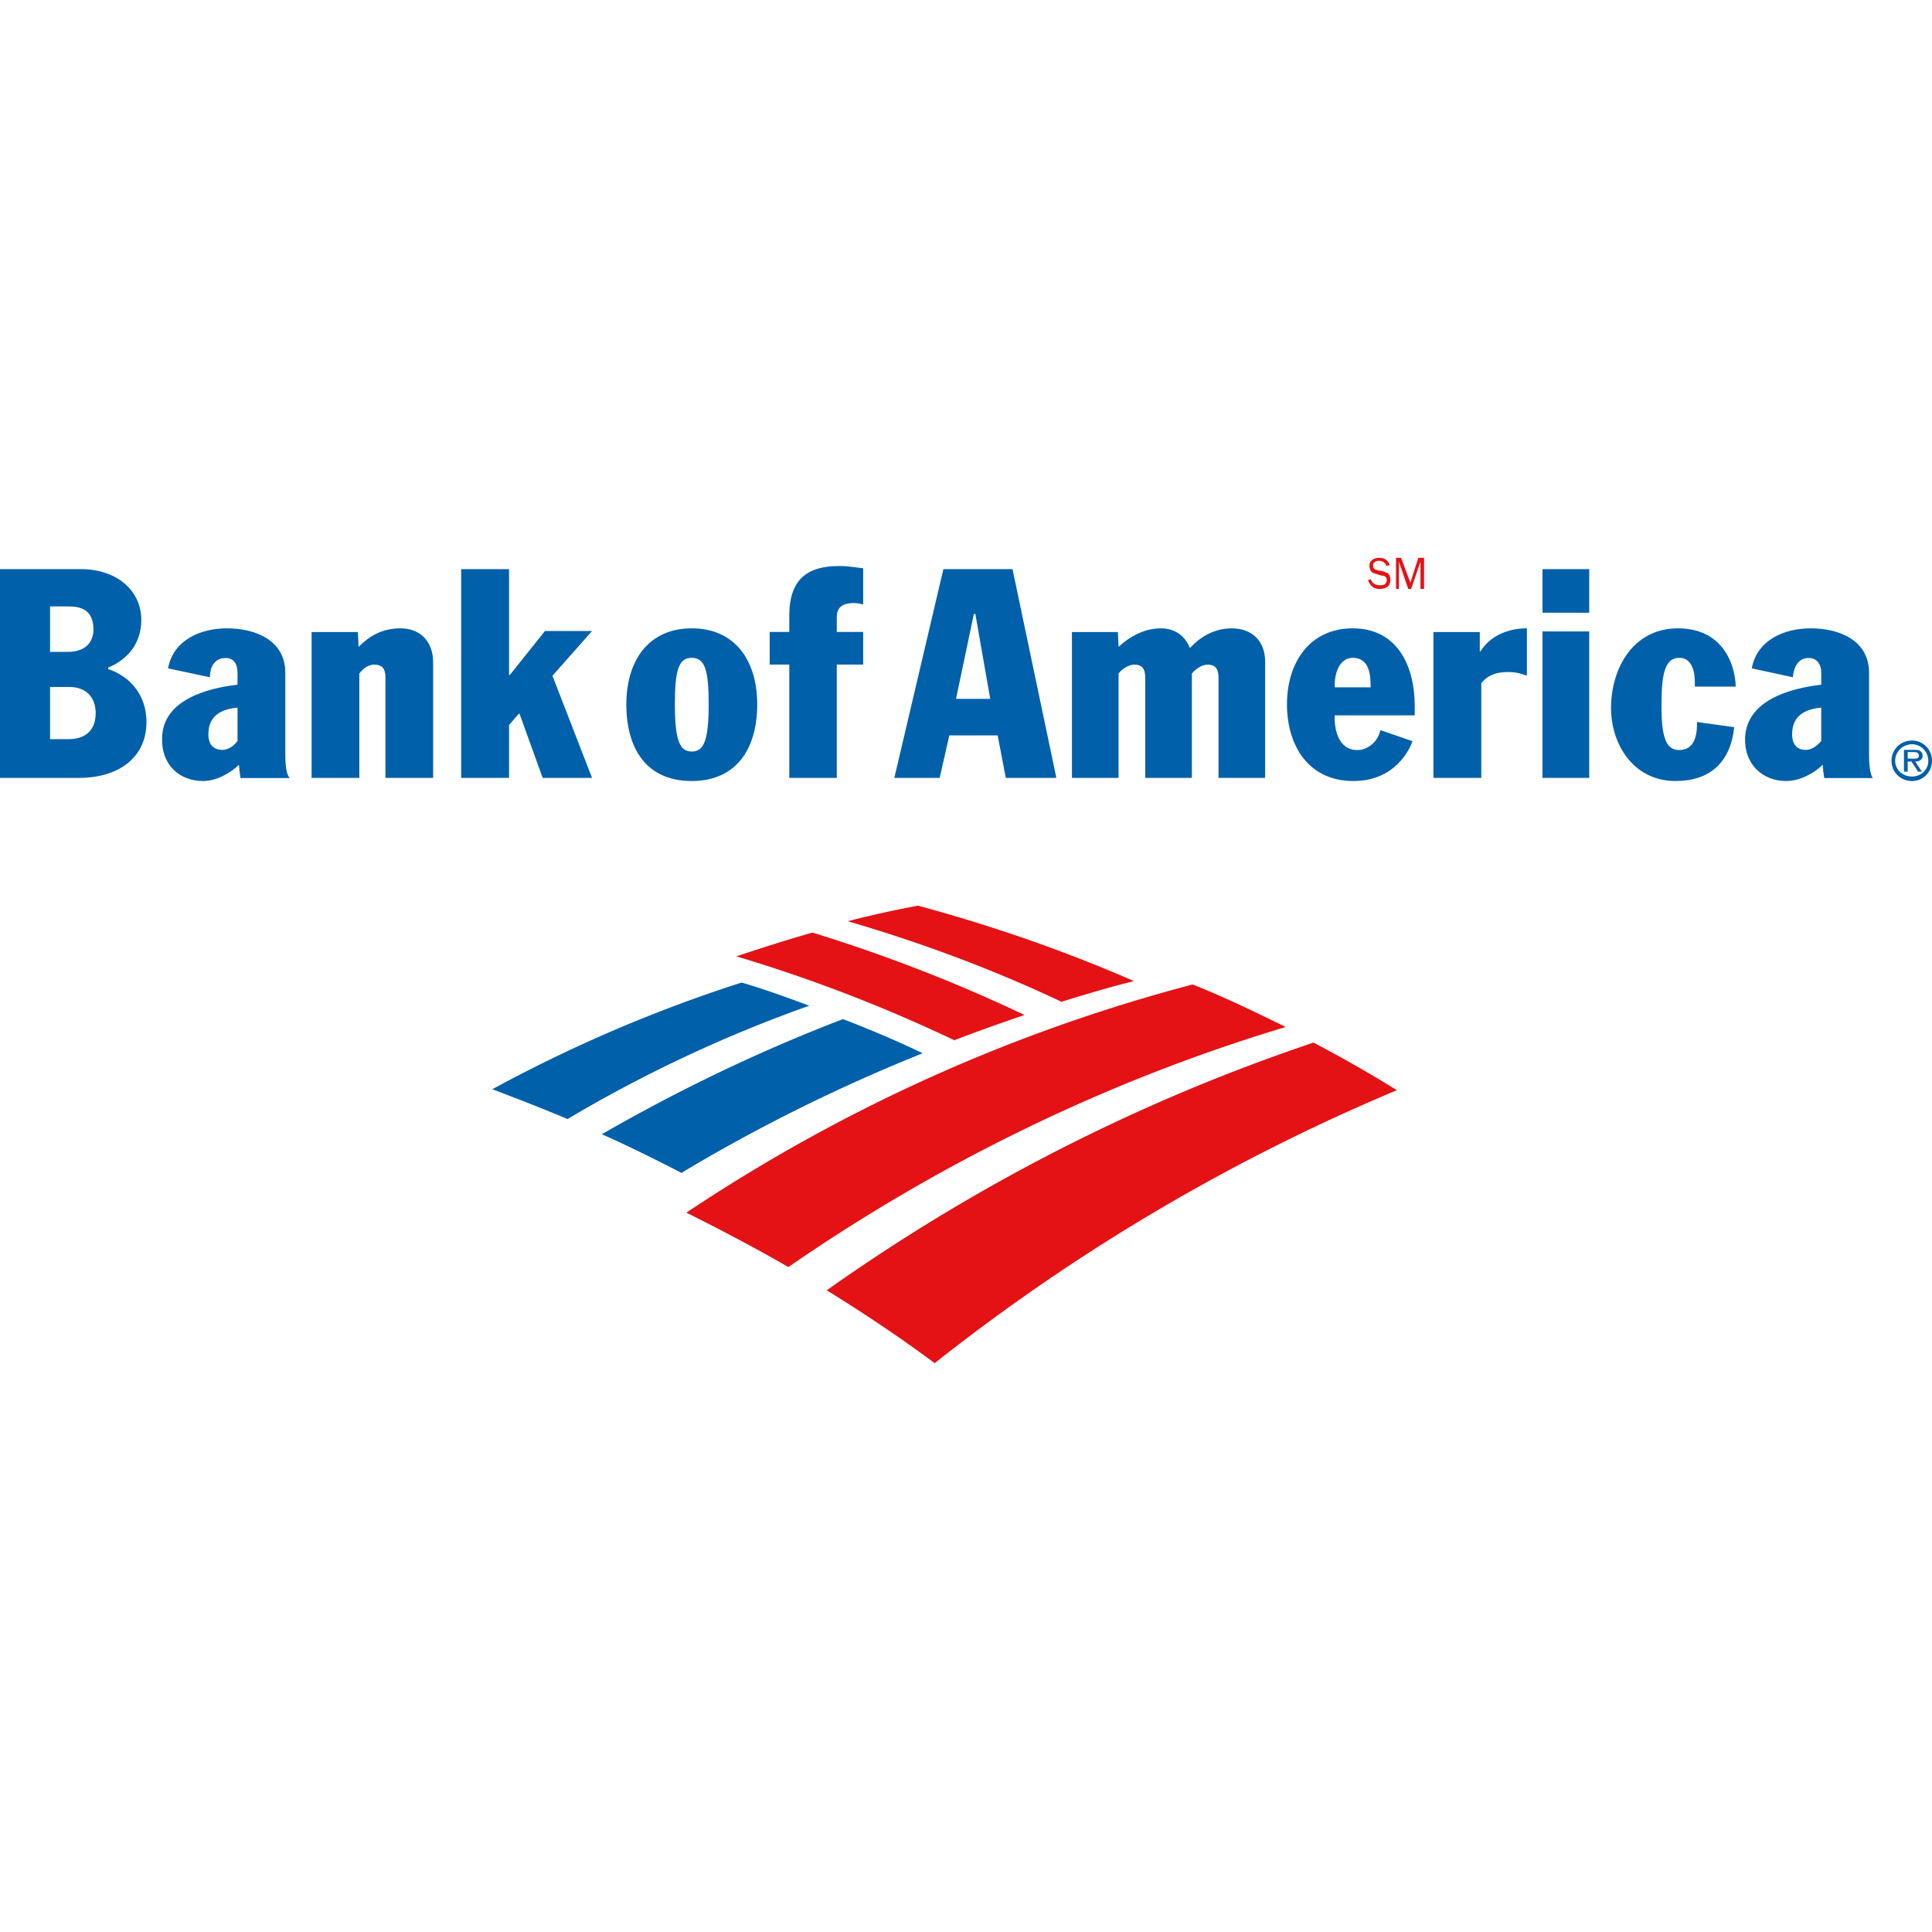 <svg viewBox="0 0 1024 1024" version="1.1" xmlns="http://www.w3.org/2000/svg"><path d="M446.816 540.137c14.2 5.515 28.407 11.424 42.214 18.11-44.185 17.722-87.192 38.983-127.83 63.396-13.806-7.09-28.008-14.178-42.209-20.48 41.032-23.621 83.635-44.096 127.825-61.026z m-53.745-19.358c12.226 3.553 24.053 7.906 35.885 12.254a728.3 728.3 0 0 0-128.168 60.083c-13.013-5.538-26.426-10.68-39.834-15.813 42.198-22.925 86.37-41.9 132.117-56.524z" fill="#0060AA"></path><path d="M542.994 537.962c-12.661 4.333-24.928 8.656-37.194 13.382-37.194-17.71-75.965-32.664-115.535-44.464 13.057-4.328 26.509-8.656 40.36-12.59 38.38 11.804 75.965 26.365 112.37 43.672z m58.037-17.969c-12.675 3.131-25.747 7.05-38.422 10.974-36.444-17.246-74.466-31.356-113.289-42.717 12.28-3.136 24.56-5.876 37.236-8.224 39.213 10.578 77.635 23.9 114.475 39.967z m-105.64 202.514c-18.54-13.8-37.478-26.416-57.2-38.632 78.502-55.588 165.293-100.132 258-131.273 14.988 7.88 29.582 16.158 44.181 25.225a1047.07 1047.07 0 0 0-244.981 144.68z m136.743-200.71c16.974 6.72 33.15 14.62 49.334 22.524-94.707 28.453-183.498 71.92-263.612 127.244-17.757-10.272-35.913-19.755-54.064-28.848 81.69-54.534 172.057-95.633 268.342-120.92z" fill="#E41215"></path><path d="M366.658 333.032c22.991 0 34.684 17.202 34.684 40.272 0 23.846-11.299 40.657-34.684 40.657-23.775 0-34.684-16.811-34.684-40.657 0-23.07 11.688-40.272 34.684-40.272z m0 65.294c6.233 0 8.963-5.477 8.963-25.022 0-17.988-1.951-24.637-8.963-24.637-7.012 0-8.963 6.649-8.963 24.637 0 19.545 2.725 25.022 8.963 25.022z m51.678-46.096h-10.388v-17.278h10.388v-8.643c0-19.24 9.59-26.309 26.378-26.309 4.79 0 8.786 0.784 12.783 1.182v19.243c-1.198-0.392-3.198-0.79-4.79-0.79-6.795 0-9.195 2.751-9.195 7.458v7.86h13.985v17.277h-13.985v60.08h-25.176v-60.08z m-292.45 4.371c0-4.714-1.978-7.853-6.333-7.853-6.338 0-8.316 5.499-8.316 10.208l-22.177-4.71c2.773-14.93 17.026-21.214 31.284-21.214 15.043 0 30.883 6.284 30.883 23.57v43.213c0 8.643 1.186 11.39 2.373 12.577h-26.132c-0.391-2.36-0.791-5.896-0.791-7.073-4.351 4.32-11.88 8.642-19.004 8.642-12.67 0-22.173-8.642-21.777-22.784 0.395-20.037 23.359-26.325 39.99-28.287V356.6z m0 18.468c-8.711 0.785-15.445 4.316-15.445 14.141 0 5.494 2.774 8.25 7.525 8.25 2.773 0 5.942-1.966 7.92-4.713v-17.678z m64.567-18.1v55.34H165.16v-77.317h24.502l0.395 7.85c5.531-5.498 12.251-9.81 22.129-9.81 11.067 0 17.387 7.453 17.387 18.052v61.226h-25.291v-53.381c0-4.312-1.58-6.669-5.926-6.669-2.768 0-5.531 1.573-7.904 4.709z m53.986-55.317h25.37v56.118h0.395l18.634-23.32h24.968l-21.004 23.715 21.004 54.145h-26.16l-12.285-33.993h-0.4l-5.153 5.931v28.062h-25.37V301.652zM57.342 354.607c11.703 3.953 20.284 13.831 20.284 28.062 0 18.968-14.825 29.64-35.889 29.64H0V301.653h42.911c19.5 0 31.983 11.852 31.983 26.872 0 14.62-9.75 22.13-17.552 25.294v0.79z m-30.819 37.151h10.145c6.243 0 14.04-2.763 14.04-13.836 0-8.295-5.07-13.826-14.04-13.826H26.523v27.662z m0-46.24h9.365c9.75 0 13.651-5.536 13.651-11.857 0-10.668-7.022-12.252-13.261-12.252h-9.755v24.11z m938.774 11.083c0-4.714-2.372-7.853-6.732-7.853-5.937 0-7.92 5.499-8.315 10.208l-21.776-4.71c2.773-14.93 17.025-21.214 31.277-21.214 15.048 0 30.886 6.284 30.886 23.57v43.213c0 8.643 1.191 11.39 1.982 12.577h-25.74c-0.395-2.36-0.79-5.896-0.79-7.073-4.356 4.32-11.88 8.642-19.403 8.642-12.27 0-22.171-8.642-21.771-22.784 0.79-20.037 23.753-26.325 40.382-28.287V356.6z m0 18.468c-8.71 0.785-15.443 4.316-15.443 14.141 0 5.494 2.774 8.25 7.129 8.25 3.168 0 5.942-1.966 8.314-4.713v-17.678z m-257.837 4.098c-0.395 6.643 1.582 18.373 11.881 18.373 5.938 0 11.085-4.69 12.272-10.558l17.033 5.867c-1.192 3.515-8.717 21.112-31.287 21.112-24.158 0-35.243-19.164-35.243-40.662 0-21.893 11.881-40.267 34.847-40.267 24.158 0 32.87 20.722 32.87 41.048v5.087H707.46z m19.01-14.86c0-7.038-0.795-15.64-9.507-15.64-7.13 0-9.898 8.602-9.503 15.64h19.01z m91.078 48.003v-77.626h24.775v77.626h-24.775z m0-87.536v-23.122h24.775v23.122h-24.775z m80.773 39.143c0-3.129 0-7.039-1.178-9.773-1.178-3.133-3.147-5.477-7.08-5.477-8.253 0-9.436 10.164-9.436 25.804 0 17.207 2.754 23.07 9.436 23.07 8.651 0 9.437-8.997 9.437-14.855l19.663 2.734c-1.964 18.769-12.976 28.541-31.064 28.541-22.412 0-34.215-19.55-34.215-38.704 0-21.113 11.803-42.225 35.394-42.225 26.345 0 30.67 23.065 30.67 30.885h-21.627z m-398.307-62.265h36.636l23.247 110.658h-26.789l-4.333-22.526h-25.613l-5.12 22.526h-24.03l26.002-110.658z m6.695 68.76h18.126l-7.88-45.05h-0.787l-9.46 45.05z m253.033-35.42h24.576v10.202h0.396c5.152-8.242 14.664-12.162 24.576-12.162v25.113c-3.172-1.176-5.948-1.96-10.308-1.96-6.74 0-11.096 2.352-13.872 5.89v50.235h-25.368v-77.318zM631.714 356.97v55.34h-24.713v-52.988c0-4.312-1.181-7.061-5.889-7.061-2.356 0-6.28 1.965-8.239 4.709v55.34h-24.718v-77.317h24.326l0.392 7.85c5.491-5.106 13.339-9.81 22.367-9.81 7.847 0 12.947 4.312 15.293 10.202h0.397c4.316-4.714 11.771-10.202 21.97-10.202 10.591 0 17.655 6.674 17.655 17.655v61.623H645.84v-52.99c0-4.311-1.18-7.06-5.888-7.06-3.135 0-6.671 2.749-8.239 4.709z m370.815 46.257c0-5.969 4.684-10.736 10.933-10.736 5.85 0 10.538 4.767 10.538 10.736 0 5.963-4.689 10.735-10.538 10.735-6.249 0-10.933-4.772-10.933-10.735z m1.95 0c0 4.772 3.904 8.352 8.983 8.352 4.68 0 8.588-3.58 8.588-8.352s-3.909-8.754-8.588-8.754c-5.079 0-8.983 3.982-8.983 8.754z m14.17 5.78h-1.984l-3.567-5.393h-1.979v5.393h-1.984v-11.56h5.547c0.796 0 1.983 0 2.775 0.384 1.192 0.78 1.588 1.544 1.588 2.704 0 2.31-1.984 3.08-3.963 3.08l3.567 5.392z m-5.55-6.933c1.583 0 3.962 0.385 3.962-1.54 0-1.543-1.187-1.924-2.775-1.924h-3.167v3.464h1.98z" fill="#0060AA"></path><path d="M726.591 307.045c0.767 2.356 2.683 3.142 4.605 3.142 1.15 0 2.3 0 3.066-0.786 0.383-0.397 0.766-1.178 0.766-1.968 0-1.57-1.145-2.356-2.683-2.356l-2.687-0.785c-0.767-0.393-1.917-0.393-2.683-1.183-0.767-0.785-1.155-1.963-1.155-3.146 0-3.141 2.688-4.324 5.376-4.324 2.3 0 4.604 1.183 5.37 3.931l-1.92 0.393c0-1.57-1.917-2.749-3.834-2.749-1.154 0-3.07 0.79-3.07 2.356 0 1.968 1.149 2.361 2.687 2.754l2.3 0.392c1.154 0.393 2.3 0.79 3.07 1.183 0.767 1.178 1.15 1.964 1.15 3.534 0 1.178-0.383 2.754-1.533 3.544-1.154 0.785-2.687 1.178-4.22 1.178-3.072 0-4.988-1.576-6.138-4.722l1.533-0.388z m14.854 5.11h-1.522v-16.516h2.664l4.958 13.212 4.187-13.212h3.055v16.516h-1.903v-14.45l-4.958 14.45h-1.523l-4.958-14.45v14.45z" fill="#E41215"></path></svg>